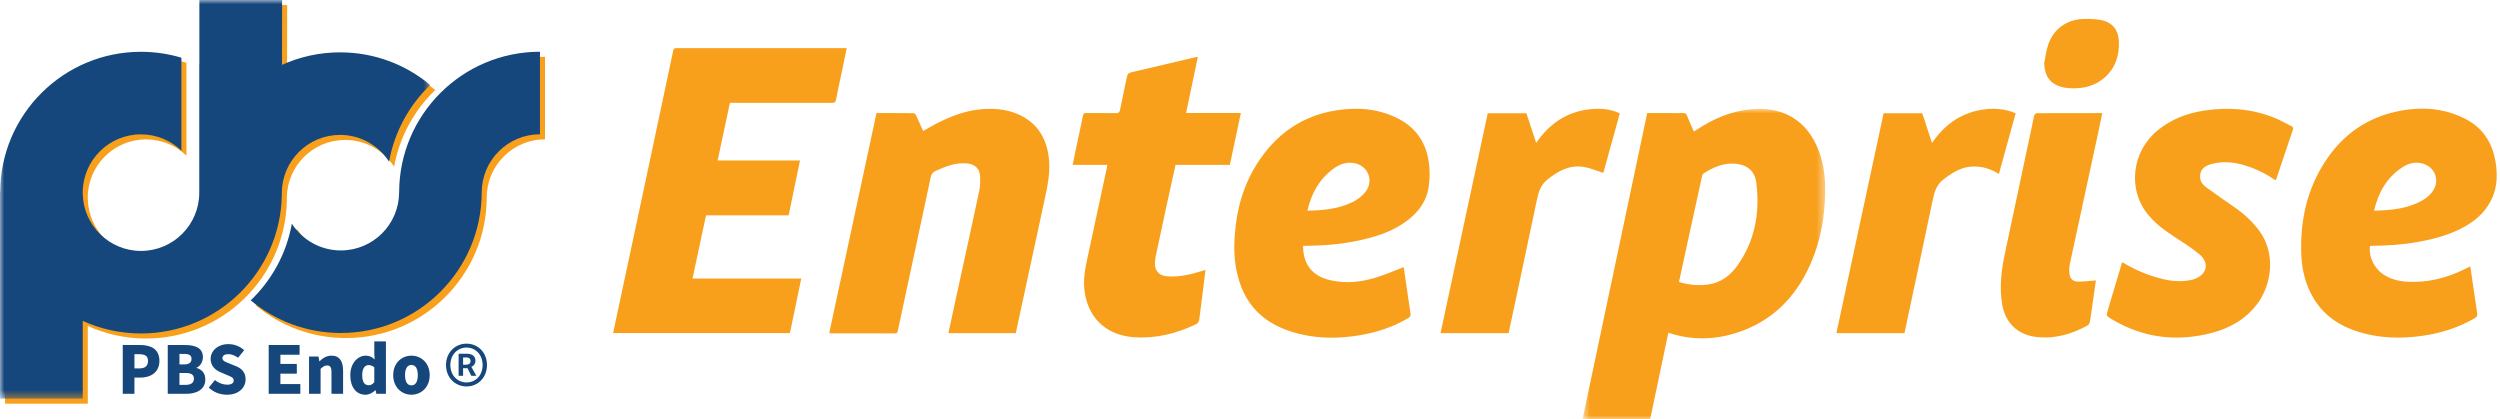 <svg xmlns="http://www.w3.org/2000/svg" xmlns:xlink="http://www.w3.org/1999/xlink" width="298" height="50" viewBox="0 0 298 50">
    <defs>
        <path id="9yjyhznota" d="M0 0L51.283 0 51.283 47.513 0 47.513z"/>
        <path id="47dd291gjc" d="M0.632 0.972L29.565 0.972 29.565 38 0.632 38z"/>
    </defs>
    <g fill="none" fill-rule="evenodd">
        <g>
            <path fill="#F8A01B" d="M48.178 23.513l-.001.036c-.023 3.817-3.124 6.904-6.946 6.904-2.452 0-4.605-1.27-5.842-3.189-.637 3.563-2.4 6.736-4.904 9.14 2.912 2.428 6.658 3.89 10.746 3.89 9.257 0 16.764-7.493 16.787-16.745v-.036c.025-3.817 3.125-6.904 6.947-6.904V6.77c-9.257 0-16.764 7.492-16.787 16.744"/>
            <path fill="#F8A01B" d="M34.191 23.585h.001c.023-3.817 3.124-6.904 6.946-6.904 2.452 0 4.605 1.271 5.842 3.189.637-3.563 2.4-6.736 4.904-9.139-2.912-2.429-6.658-3.891-10.746-3.891-2.468 0-4.81.533-6.922 1.49L34.23.601h-9.864v7.681l-.013-.006V23.47l.001.015-.002.1h.003c-.012 3.827-3.117 6.926-6.947 6.926-3.792 0-6.872-3.039-6.943-6.814v-.154h-.003c.011-3.827 3.117-6.926 6.946-6.926 1.872 0 3.57.741 4.818 1.944V7.479c-1.526-.457-3.143-.703-4.818-.703C8.143 6.776.631 14.281.62 23.543H.601v24.572h9.863v-9.263c2.116.963 4.467 1.5 6.943 1.5 9.15 0 16.59-7.32 16.784-16.422v-.345z"/>
            <path fill="#15477D" d="M47.577 22.912l-.002.036c-.023 3.818-3.123 6.904-6.946 6.904-2.451 0-4.604-1.27-5.841-3.188-.637 3.562-2.4 6.735-4.904 9.14 2.911 2.428 6.657 3.89 10.745 3.89 9.258 0 16.765-7.494 16.788-16.746l.002-.036c.023-3.817 3.123-6.904 6.946-6.904v-9.84c-9.258 0-16.765 7.493-16.788 16.744"/>
            <g>
                <mask id="nac6diq3ab" fill="#fff">
                    <use xlink:href="#9yjyhznota"/>
                </mask>
                <path fill="#15477D" d="M33.59 22.984h.002c.023-3.817 3.124-6.904 6.946-6.904 2.45 0 4.605 1.271 5.84 3.188.638-3.562 2.4-6.735 4.905-9.139-2.911-2.429-6.657-3.89-10.745-3.89-2.468 0-4.812.533-6.923 1.49L33.628 0h-9.863v7.68l-.013-.006v15.209l-.001.101h.003c-.012 3.827-3.118 6.925-6.947 6.925-3.792 0-6.872-3.039-6.944-6.814v-.153H9.86c.01-3.827 3.116-6.927 6.946-6.927 1.87 0 3.569.741 4.818 1.945V6.878c-1.526-.457-3.143-.704-4.818-.704C7.542 6.174.03 13.68.02 22.942H0v24.571h9.863v-9.262c2.117.962 4.468 1.5 6.944 1.5 9.149 0 16.588-7.32 16.784-16.423v-.344z" mask="url(#nac6diq3ab)"/>
            </g>
            <path fill="#15477D" d="M16.634 43.913c.688 0 1.01-.322 1.01-.903 0-.58-.366-.786-1.046-.786h-.572v1.69h.608zm-2.002-2.789h2.047c1.278 0 2.324.456 2.324 1.886 0 1.395-1.064 2.003-2.288 2.003h-.69v1.93h-1.393v-5.819zM22.087 45.88c.68 0 1.028-.25 1.028-.742s-.34-.68-1.028-.68h-.697v1.422h.697zm-.116-2.44c.598 0 .858-.26.858-.662 0-.42-.277-.59-.849-.59h-.59v1.252h.581zm-1.976-2.315h2.03c1.206 0 2.163.32 2.163 1.447 0 .51-.287 1.073-.76 1.252v.035c.59.162 1.046.59 1.046 1.368 0 1.189-1.019 1.716-2.28 1.716h-2.199v-5.818zM24.886 46.202l.733-.903c.41.358.975.554 1.466.554.528 0 .769-.196.769-.51 0-.34-.313-.446-.822-.652l-.743-.322c-.616-.241-1.18-.75-1.18-1.591 0-.974.877-1.761 2.11-1.761.697 0 1.386.26 1.886.725l-.724.902c-.393-.277-.795-.43-1.162-.43-.43 0-.706.17-.706.475 0 .34.367.456.885.66l.724.296c.724.286 1.153.769 1.153 1.582 0 .975-.813 1.824-2.217 1.824-.786 0-1.564-.268-2.172-.85M32.029 41.124L35.712 41.124 35.712 42.286 33.424 42.286 33.424 43.377 35.381 43.377 35.381 44.539 33.424 44.539 33.424 45.782 35.801 45.782 35.801 46.944 32.029 46.944zM36.838 42.501h1.126l.1.554h.034c.367-.358.814-.661 1.422-.661.965 0 1.376.688 1.376 1.796v2.753h-1.385v-2.574c0-.617-.16-.805-.519-.805-.313 0-.5.153-.777.403v2.976h-1.377v-4.442zM44.615 45.549v-1.77c-.214-.188-.474-.26-.697-.26-.392 0-.742.359-.742 1.19 0 .849.286 1.207.76 1.207.269 0 .474-.09.68-.367m-2.86-.831c0-1.448.911-2.324 1.831-2.324.492 0 .787.178 1.073.456l-.044-.662v-1.493h1.386v6.249h-1.137l-.098-.43h-.027c-.312.313-.75.537-1.17.537-1.1 0-1.815-.885-1.815-2.333M49.801 44.718c0-.733-.242-1.216-.76-1.216s-.76.483-.76 1.216c0 .742.242 1.216.76 1.216s.76-.474.76-1.216m-2.932 0c0-1.475 1.046-2.324 2.172-2.324 1.135 0 2.181.849 2.181 2.324 0 1.475-1.046 2.333-2.18 2.333-1.127 0-2.173-.858-2.173-2.333M55.535 43.475c.35 0 .558-.155.558-.44 0-.246-.143-.428-.532-.428H55.2v.868h.335zm-.867-1.308h.983c.545 0 1.024.22 1.024.842 0 .31-.194.609-.492.712l.596 1.075h-.597l-.453-.906h-.53v.906h-.532v-2.63zm2.861 1.347c0-1.217-.828-2.085-1.916-2.085-1.087 0-1.93.868-1.93 2.085 0 1.23.843 2.072 1.93 2.072 1.089 0 1.916-.842 1.916-2.072zm-4.364 0c0-1.515 1.102-2.551 2.449-2.551 1.334 0 2.434 1.036 2.434 2.55 0 1.516-1.1 2.552-2.434 2.552-1.347 0-2.448-1.036-2.448-2.551z"/>
            <g transform="translate(188 12)">
                <mask id="eqi6m86ujd" fill="#fff">
                    <use xlink:href="#47dd291gjc"/>
                </mask>
                <path fill="#F8A01B" d="M19.087 19.668c-.856 1.203-2.014 2.056-3.531 2.252-1.146.147-2.282.048-3.421-.315.235-1.088.464-2.15.695-3.213.683-3.131 1.366-6.262 2.053-9.391.024-.108.064-.252.145-.304 1.218-.786 2.518-1.353 4.008-1.163 1.306.167 2.145.91 2.312 2.228.452 3.561-.138 6.927-2.261 9.905m9.968-12.934C27.925 2.938 25.11.54 20.554 1.037c-2.278.249-4.342 1.123-6.243 2.389-.125.083-.254.16-.402.252-.291-.663-.571-1.272-.82-1.892-.092-.23-.203-.323-.457-.312-.527.022-1.055.006-1.583.006H8.346L.632 38h8.062c.363-1.724.722-3.443 1.083-5.161l1.092-5.188c.204.07.352.127.502.17 2.893.833 5.749.616 8.517-.466 3.975-1.552 6.553-4.515 8.138-8.402.82-2.01 1.275-4.107 1.448-6.27.159-2.008.162-3.998-.42-5.95" mask="url(#eqi6m86ujd)"/>
            </g>
            <path fill="#F8A01B" d="M85.54 19.125h9.822l-1.358 6.543h-9.846c-.536 2.515-1.067 5-1.61 7.535H95.51l-1.351 6.502H73.084c.185-.877.366-1.747.552-2.617 1.12-5.254 2.245-10.506 3.365-15.759 1.087-5.099 2.174-10.197 3.247-15.3.07-.335.266-.29.487-.29h20.189c-.174.85-.338 1.668-.508 2.486-.253 1.207-.524 2.412-.755 3.626-.063.33-.19.415-.515.414-3.866-.01-7.732-.007-11.598-.007h-.545l-1.462 6.867M98.845 39.704l5.632-26.223c1.499 0 2.962-.006 4.425.013.106 0 .252.162.308.28.285.606.548 1.222.824 1.85.558-.314 1.083-.634 1.63-.911 1.58-.8 3.218-1.457 4.99-1.656 1.598-.18 3.185-.1 4.693.56 2.164.945 3.295 2.648 3.639 4.934.257 1.715-.064 3.376-.426 5.04-1.134 5.209-2.251 10.42-3.374 15.632l-.105.487h-8.035l1.29-5.934c.799-3.67 1.612-7.336 2.386-11.01.123-.583.133-1.204.1-1.802-.048-.861-.62-1.38-1.471-1.476-1.37-.157-2.586.33-3.795.872-.35.156-.528.36-.613.76-1.295 6.102-2.615 12.198-3.922 18.296-.044.205-.084.325-.337.324-2.559-.01-5.118-.006-7.677-.007-.038 0-.077-.013-.162-.03M162.694 22.966c-.362.43-.85.799-1.353 1.06-1.7.884-3.56 1.046-5.499 1.089.47-2.056 1.41-3.742 3.068-4.98.732-.546 1.554-.854 2.477-.698 1.73.29 2.443 2.179 1.307 3.529m7.63-3.563c-.315-2.308-1.46-4.112-3.575-5.22-2.309-1.21-4.79-1.428-7.308-1.056-4.17.616-7.336 2.832-9.586 6.362-1.39 2.185-2.2 4.59-2.529 7.15-.226 1.769-.308 3.552.01 5.315.782 4.328 3.294 6.809 7.565 7.852 2.4.586 4.84.56 7.262.14 2.007-.345 3.927-.98 5.694-2.026.244-.144.32-.304.274-.571-.089-.531-.16-1.066-.238-1.6l-.569-3.904c-1.076.409-2.125.862-3.208 1.207-1.808.577-3.67.774-5.535.349-2.06-.471-3.257-1.784-3.255-4.103h.5c2.072-.025 4.13-.192 6.16-.634 1.782-.388 3.521-.906 5.072-1.897 1.657-1.06 2.925-2.453 3.234-4.461.146-.948.16-1.951.031-2.903M289.863 22.948c-.299.37-.692.7-1.106.936-1.773 1.008-3.733 1.18-5.77 1.231.521-2.198 1.537-4.005 3.448-5.222.657-.419 1.384-.599 2.153-.444 1.698.343 2.365 2.154 1.275 3.5m7.625-3.536c-.353-2.305-1.462-4.126-3.582-5.22-2.636-1.364-5.44-1.51-8.273-.889-4.012.881-6.958 3.252-8.986 6.784-1.85 3.224-2.488 6.732-2.325 10.404.08 1.796.527 3.505 1.458 5.064 1.425 2.385 3.653 3.614 6.258 4.248 2.163.527 4.363.541 6.56.247 2.264-.303 4.412-.97 6.397-2.126.237-.139.33-.287.287-.565-.279-1.857-.547-3.715-.817-5.572-.04 0-.069-.007-.09.002-.073.033-.142.07-.212.107-1.989 1.032-4.086 1.67-6.344 1.704-1.226.018-2.42-.115-3.507-.75-1.235-.72-2-2.199-1.81-3.534.11-.006.225-.017.342-.018 1.834-.015 3.66-.142 5.467-.475 1.936-.355 3.825-.86 5.548-1.846 1.468-.84 2.64-1.972 3.286-3.563.527-1.29.551-2.649.343-4.002M131.98 19.651h-4.122c.158-.769.305-1.507.462-2.244.256-1.207.529-2.41.769-3.62.052-.259.157-.313.39-.31 1.176.008 2.35-.013 3.523.013.342.008.448-.11.509-.419.26-1.3.552-2.594.814-3.894.063-.316.175-.478.523-.558 2.588-.593 5.168-1.215 7.752-1.826.047-.012.097-.007.183-.012l-1.4 6.688h6.528l-1.31 6.182h-6.477c-.35 1.59-.697 3.15-1.037 4.714-.44 2.027-.877 4.056-1.308 6.084-.06.283-.098.572-.111.86-.046.975.496 1.564 1.472 1.63 1.39.093 2.722-.193 4.035-.609.15-.048.3-.093.516-.158-.071.61-.134 1.178-.207 1.745-.175 1.382-.361 2.763-.53 4.147-.035.287-.138.461-.416.594-2.322 1.113-4.758 1.715-7.338 1.54-3.58-.243-5.66-2.577-5.955-5.814-.135-1.487.22-2.9.526-4.325.719-3.364 1.447-6.725 2.17-10.089.02-.089.023-.182.039-.319M252.968 31.245c1.56.963 3.188 1.625 4.912 2.036 1.139.271 2.29.331 3.444.056.064-.015.126-.036.188-.057 1.579-.52 1.91-1.95.622-3.002-1.005-.82-2.122-1.509-3.208-2.227-1.127-.746-2.178-1.565-3.017-2.64-2.276-2.92-1.802-7.368 1.309-9.897 1.598-1.298 3.45-2.008 5.454-2.32 2.874-.449 5.703-.25 8.425.843.705.283 1.367.671 2.05 1.007.182.09.24.197.168.407-.663 1.951-1.316 3.905-1.973 5.858-.02.06-.057.111-.1.19-1.146-.797-2.367-1.4-3.686-1.795-1.338-.4-2.69-.516-4.047-.125-.92.265-1.321.811-1.251 1.616.042.483.32.84.689 1.106 1.086.788 2.182 1.564 3.289 2.323 1.195.818 2.257 1.762 3.112 2.943 1.946 2.69 1.447 6.39-.32 8.704-1.388 1.818-3.281 2.872-5.445 3.428-4.153 1.067-8.117.583-11.83-1.63l-.17-.103c-.531-.339-.53-.339-.346-.953l1.602-5.357c.037-.124.077-.247.129-.41M177.34 13.499h4.61l1.158 3.535c1.557-2.25 3.592-3.683 6.295-3.998 1.243-.145 2.494-.085 3.679.477l-1.966 7.098c-.777-.246-1.518-.573-2.294-.706-1.706-.292-3.08.463-4.372 1.497-.836.669-1.072 1.557-1.274 2.523-1.102 5.257-2.227 10.509-3.35 15.785h-8.114l5.629-26.211M238.266 20.742c-.984-.631-2.022-.94-3.168-.89-1.368.058-2.425.756-3.464 1.557-.86.663-1.076 1.582-1.28 2.56-1.099 5.244-2.224 10.482-3.343 15.743h-8.114l5.63-26.214h4.61l1.157 3.54c1.44-2.1 3.313-3.488 5.791-3.93 1.402-.25 2.804-.197 4.185.393l-2.004 7.24M249.829 33.42c-.141.993-.275 1.952-.412 2.909-.098.676-.186 1.355-.307 2.027-.028.157-.135.358-.264.43-1.958 1.084-4.034 1.666-6.29 1.354-2.103-.291-3.508-1.697-3.883-3.792-.382-2.13-.098-4.216.345-6.298 1.076-5.047 2.146-10.094 3.217-15.141.082-.385.145-.776.252-1.154.032-.109.189-.262.288-.263 2.584-.014 5.168-.011 7.814-.011-.13.627-.246 1.225-.375 1.819-1.171 5.415-2.348 10.829-3.506 16.246-.078.366-.063.765-.02 1.139.062.524.425.878.954.884.642.008 1.285-.074 1.926-.119.074-.005.149-.017.26-.03M243.664 7.54c.15-.73.236-1.482.468-2.185.607-1.847 2.172-3.005 4.116-3.087.642-.026 1.294-.01 1.929.075 1.5.205 2.335 1.087 2.393 2.61.065 1.656-.4 3.151-1.693 4.288-1.093.962-2.404 1.312-3.833 1.288-.303-.006-.61-.024-.905-.076-1.635-.289-2.407-1.23-2.475-2.914"/>
        </g>
    </g>
</svg>
